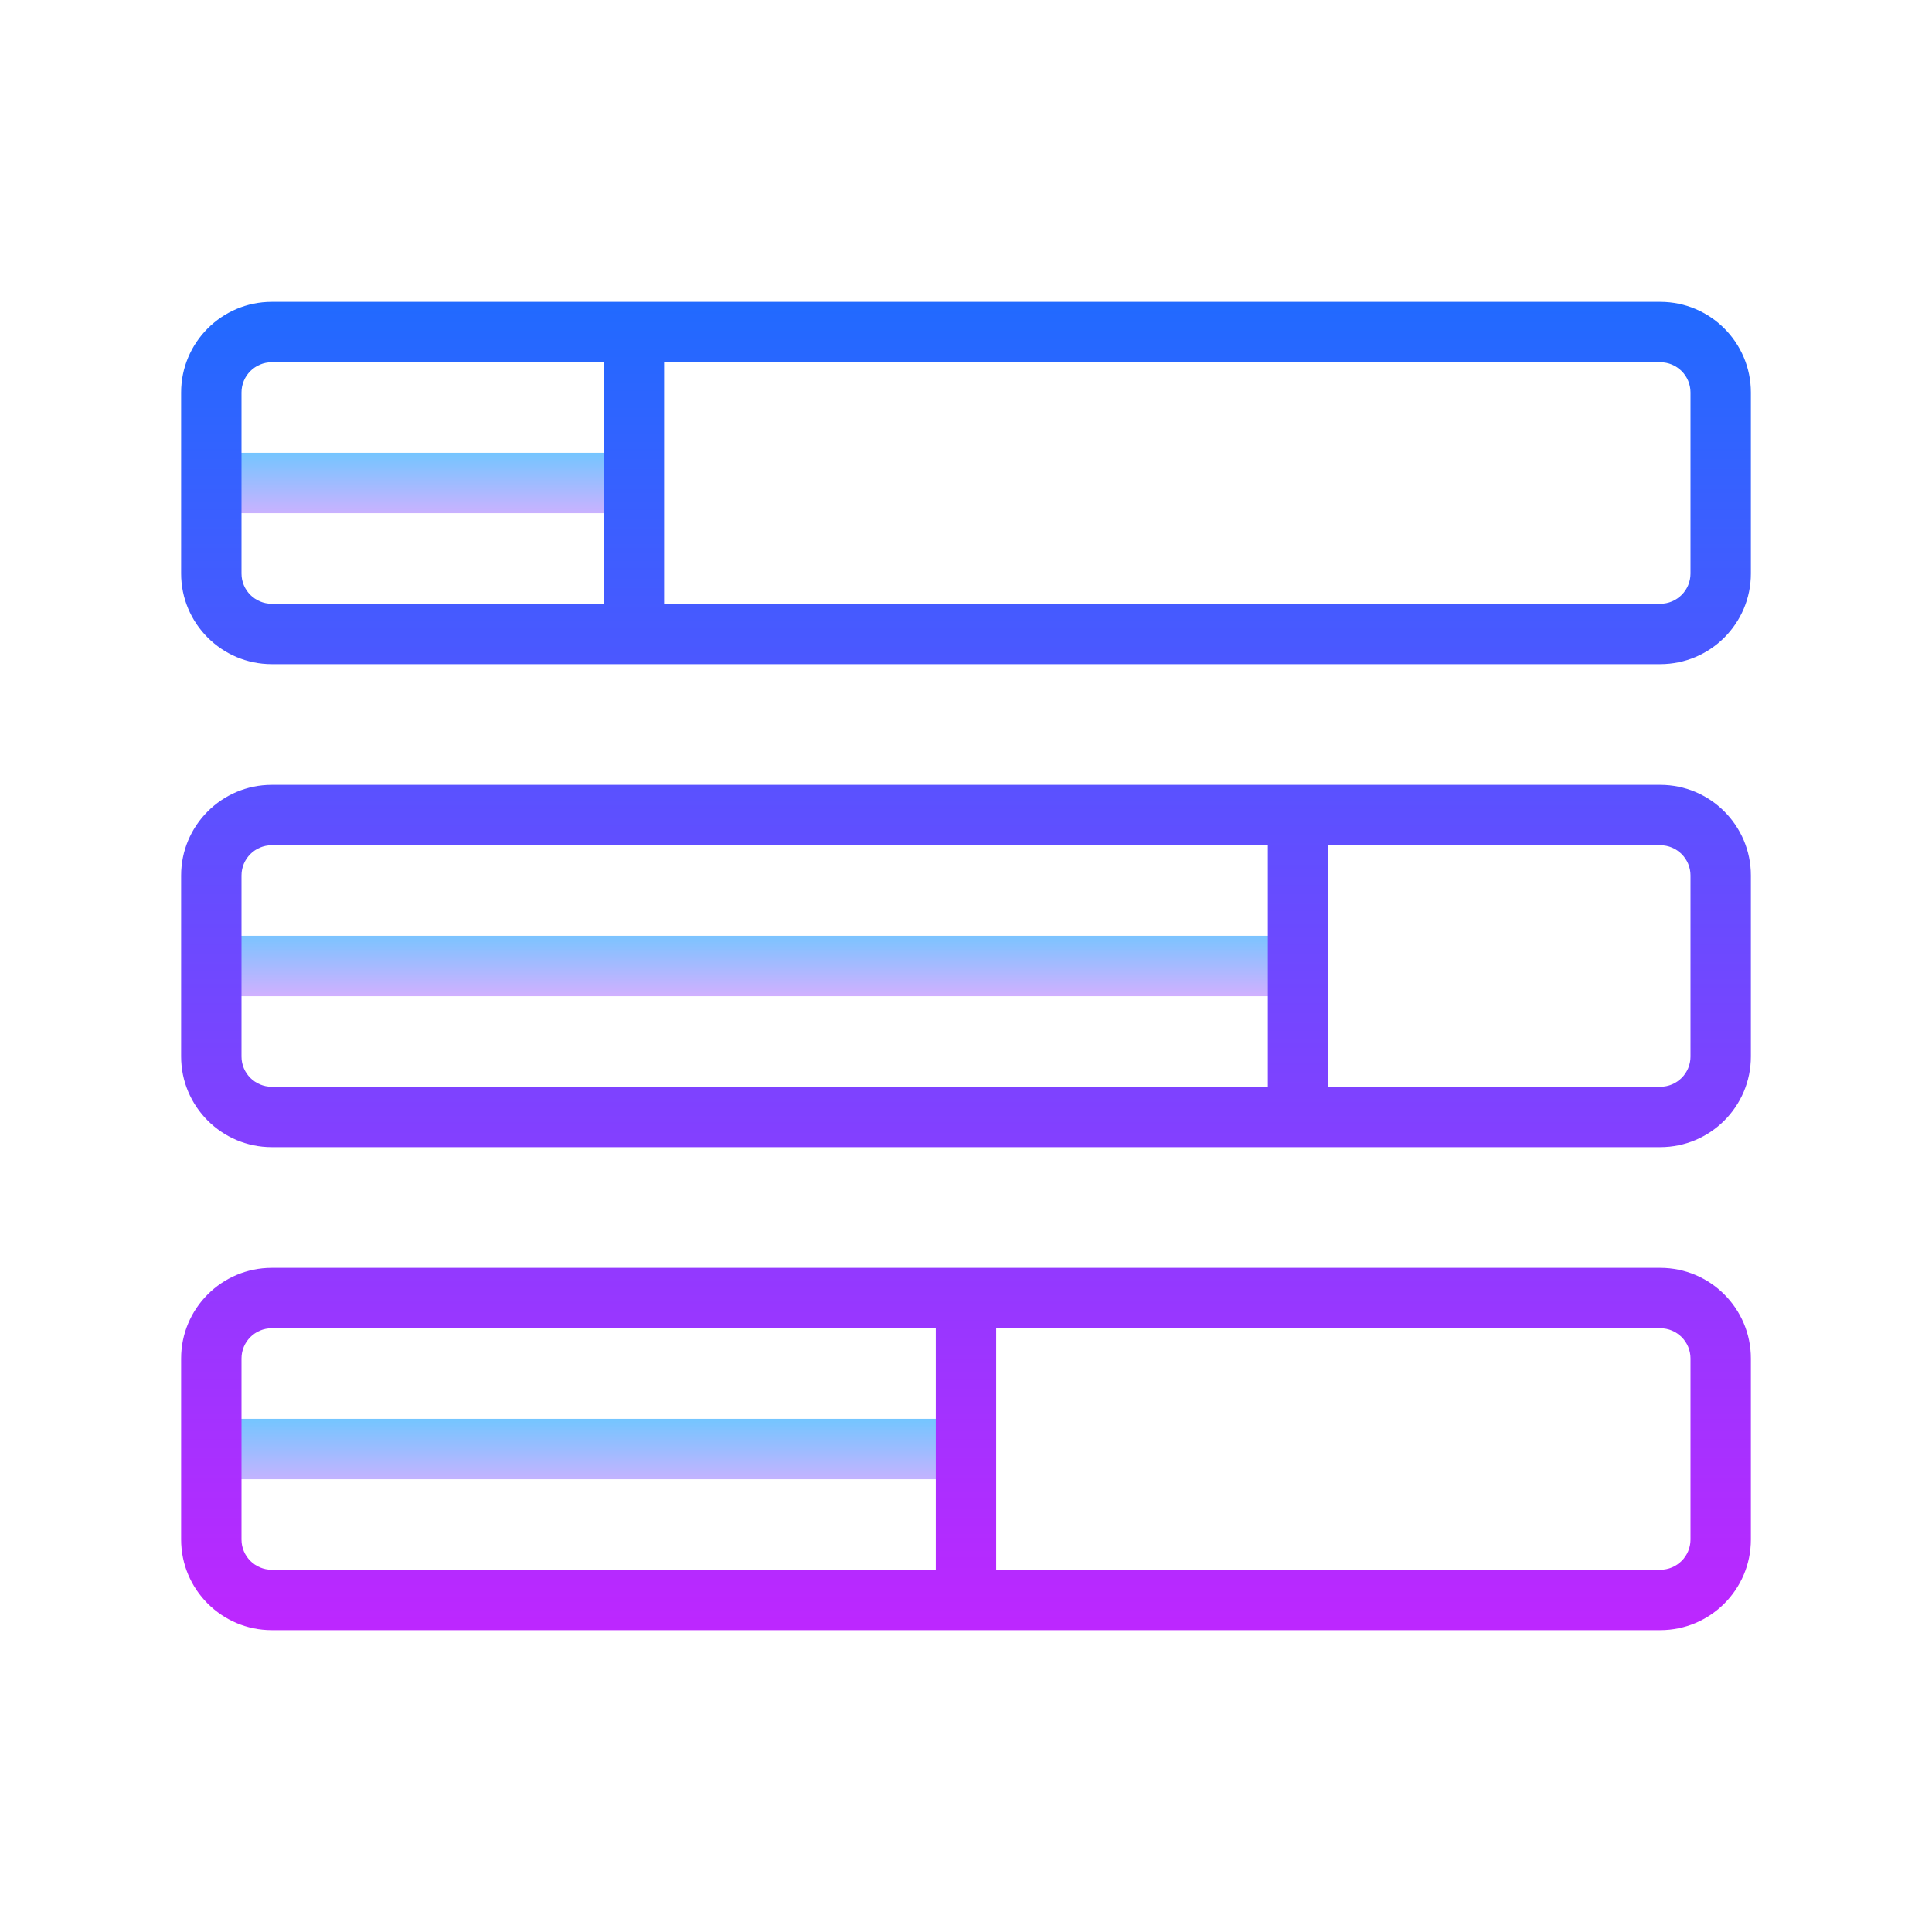 <svg xmlns="http://www.w3.org/2000/svg" viewBox="0 0 64 64"><linearGradient id="a" gradientUnits="userSpaceOnUse" x1="14" y1="14.833" x2="14" y2="17.672" spreadMethod="reflect"><stop offset="0" stop-color="#6dc7ff"/><stop offset="1" stop-color="#e6abff"/></linearGradient><rect x="7" y="15" width="14" height="2" fill="url(#a)"/><linearGradient id="b" gradientUnits="userSpaceOnUse" x1="25" y1="30.667" x2="25" y2="33.5" spreadMethod="reflect"><stop offset="0" stop-color="#6dc7ff"/><stop offset="1" stop-color="#e6abff"/></linearGradient><rect x="7" y="31" width="36" height="2" fill="url(#b)"/><linearGradient id="c" gradientUnits="userSpaceOnUse" x1="19.5" y1="46.833" x2="19.5" y2="49.852" spreadMethod="reflect"><stop offset="0" stop-color="#6dc7ff"/><stop offset="1" stop-color="#e6abff"/></linearGradient><rect x="7" y="47" width="25" height="2" fill="url(#c)"/><linearGradient id="d" gradientUnits="userSpaceOnUse" x1="32" y1="8" x2="32" y2="57.169" spreadMethod="reflect"><stop offset="0" stop-color="#1a6dff"/><stop offset="1" stop-color="#c822ff"/></linearGradient><path d="M55 10H9c-1.654 0-3 1.346-3 3v6c0 1.654 1.346 3 3 3h46c1.654 0 3-1.346 3-3v-6c0-1.654-1.346-3-3-3zM8 19v-6c0-.551.449-1 1-1h11v8H9c-.551 0-1-.449-1-1zm48 0c0 .551-.449 1-1 1H22v-8h33c.551 0 1 .449 1 1v6z" fill="url(#d)"/><linearGradient id="e" gradientUnits="userSpaceOnUse" x1="32" y1="8" x2="32" y2="57.169" spreadMethod="reflect"><stop offset="0" stop-color="#1a6dff"/><stop offset="1" stop-color="#c822ff"/></linearGradient><path d="M55 26H9c-1.654 0-3 1.346-3 3v6c0 1.654 1.346 3 3 3h46c1.654 0 3-1.346 3-3v-6c0-1.654-1.346-3-3-3zM8 35v-6c0-.551.449-1 1-1h33v8H9c-.551 0-1-.449-1-1zm48 0c0 .551-.449 1-1 1H44v-8h11c.551 0 1 .449 1 1v6z" fill="url(#e)"/><linearGradient id="f" gradientUnits="userSpaceOnUse" x1="32" y1="8" x2="32" y2="57.169" spreadMethod="reflect"><stop offset="0" stop-color="#1a6dff"/><stop offset="1" stop-color="#c822ff"/></linearGradient><path d="M55 42H9c-1.654 0-3 1.346-3 3v6c0 1.654 1.346 3 3 3h46c1.654 0 3-1.346 3-3v-6c0-1.654-1.346-3-3-3zM8 51v-6c0-.551.449-1 1-1h22v8H9c-.551 0-1-.449-1-1zm48 0c0 .551-.449 1-1 1H33v-8h22c.551 0 1 .449 1 1v6z" fill="url(#f)"/></svg>